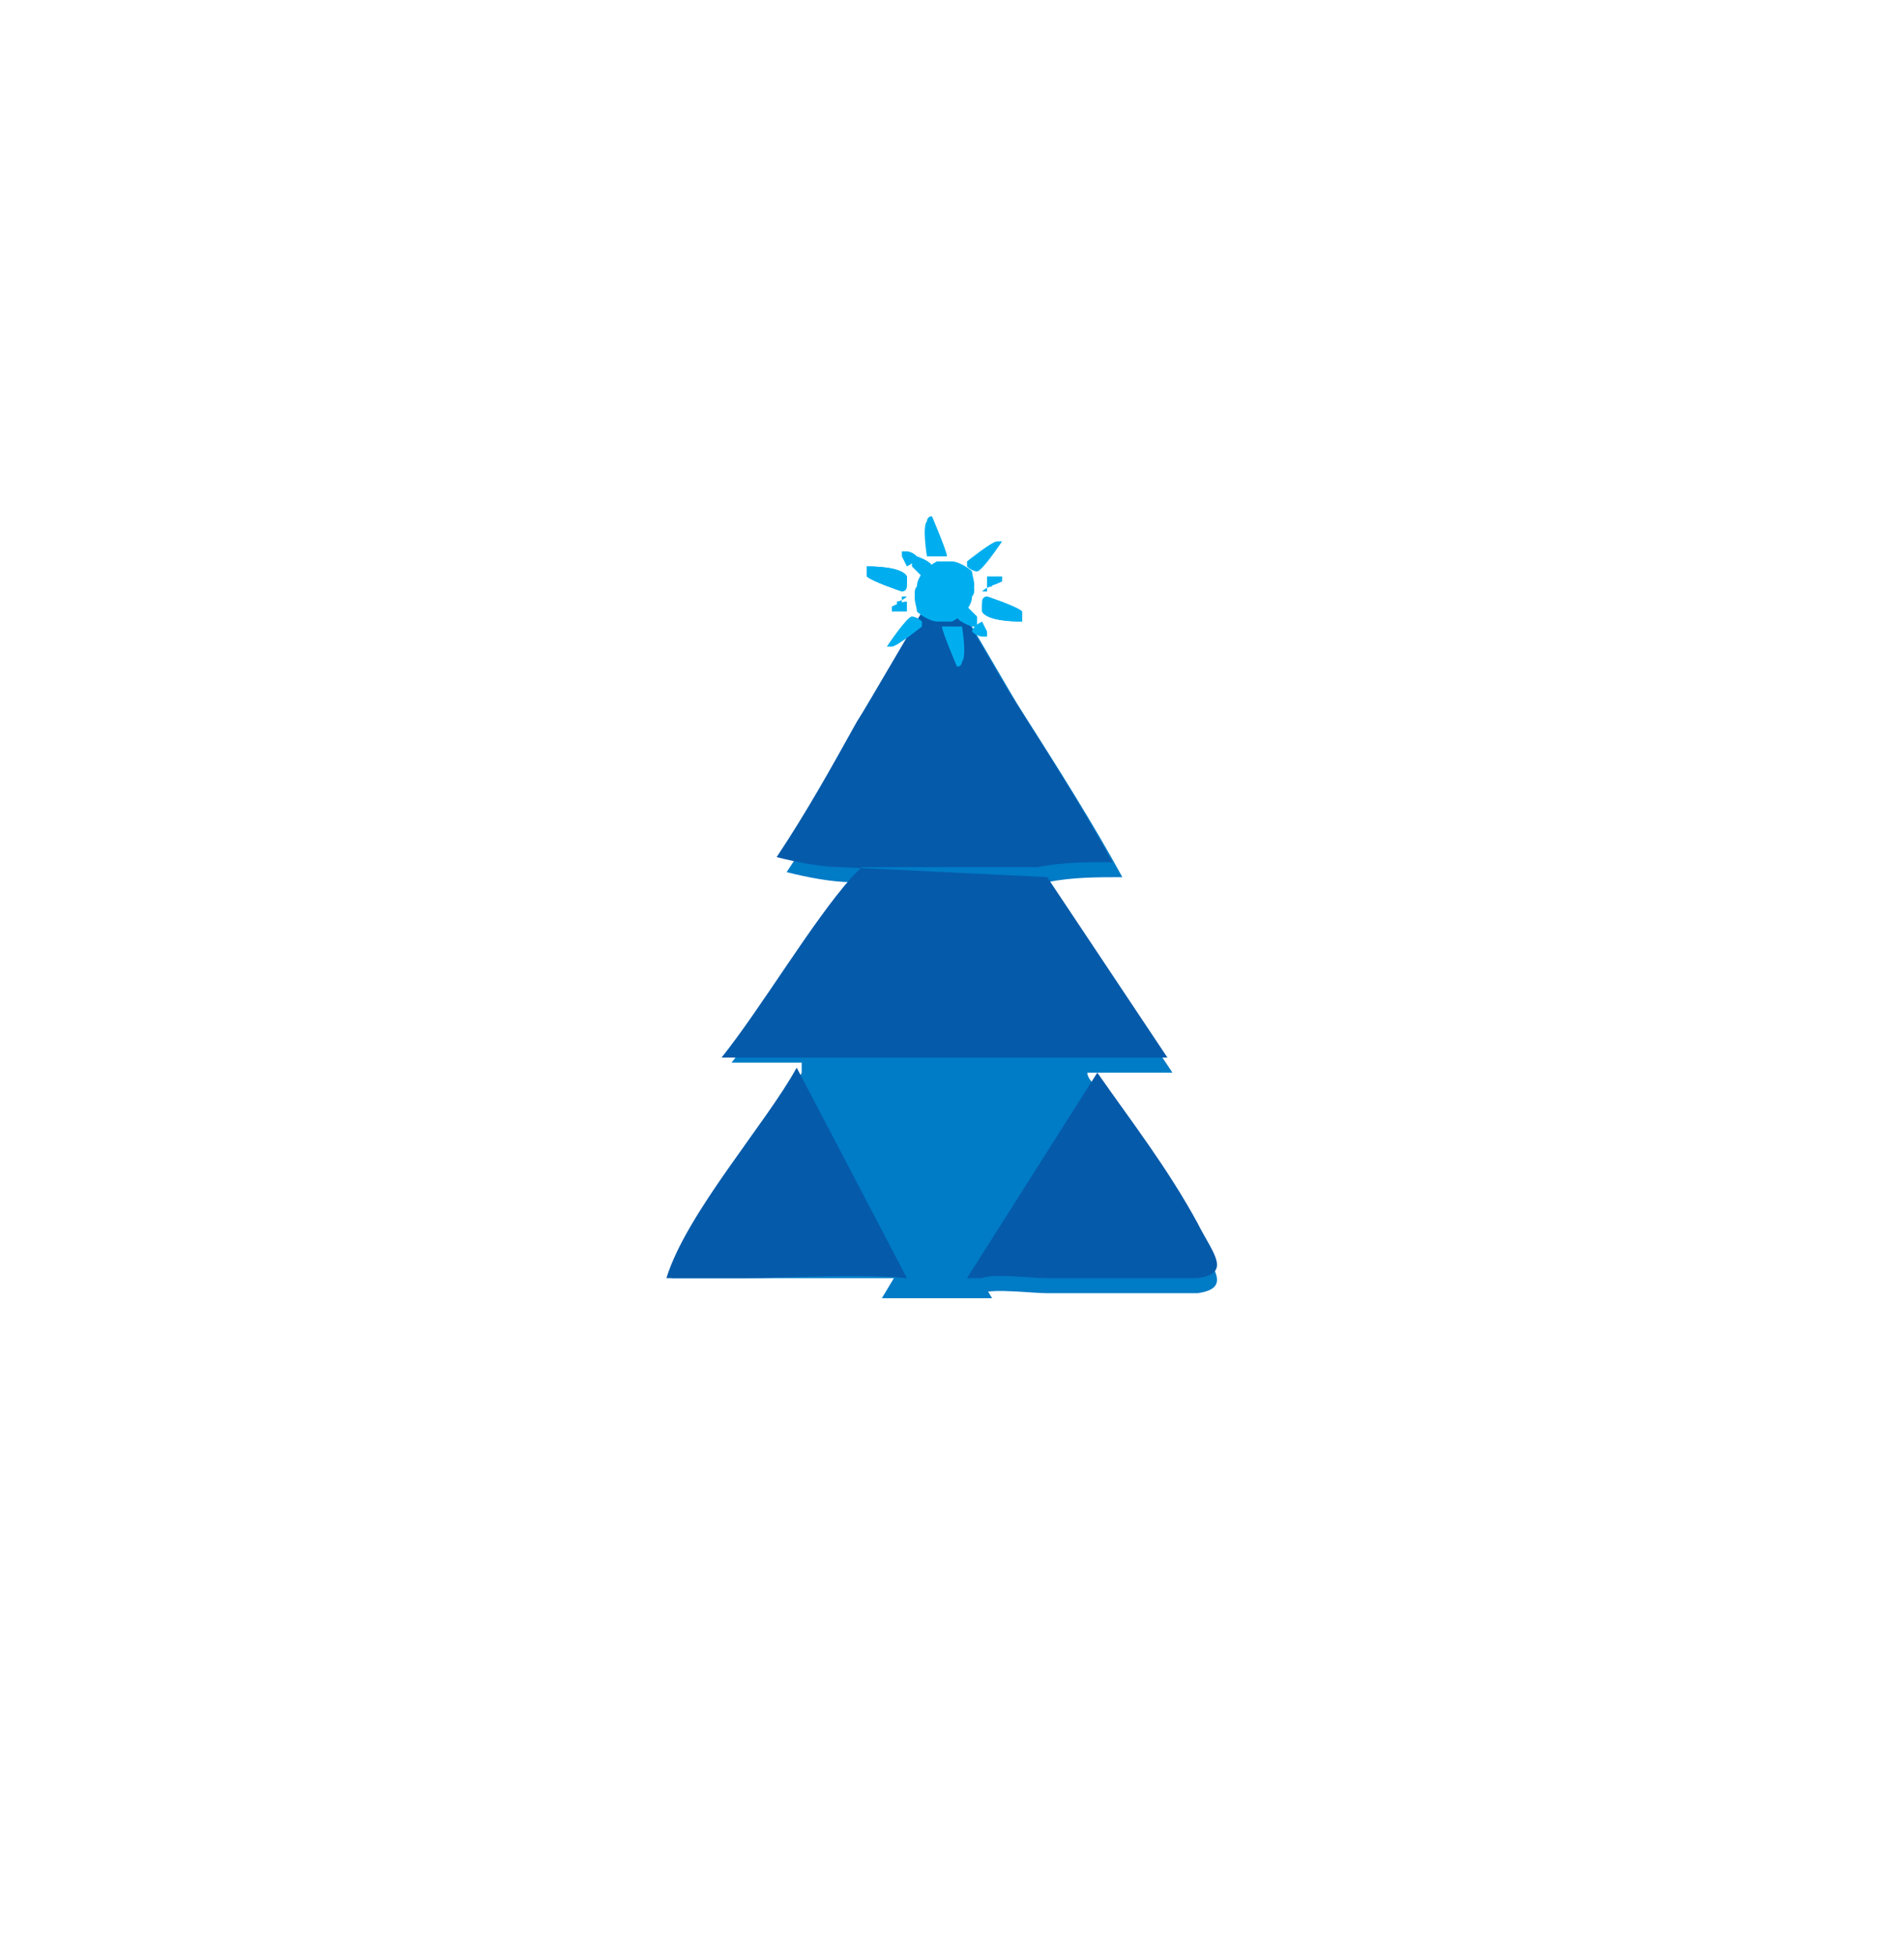 <?xml version="1.0" encoding="UTF-8"?>
<svg xmlns="http://www.w3.org/2000/svg" version="1.1" viewBox="0 0 38 39">
  <defs>
    <style>
      .cls-1 {
        fill: #00aeef;
      }

      .cls-2 {
        fill: #007bc6;
      }

      .cls-3 {
        display: none;
      }

      .cls-4 {
        fill: #fefefe;
      }

      .cls-5 {
        fill: #065aaa;
      }
    </style>
  </defs>
  <!-- Generator: Adobe Illustrator 28.7.3, SVG Export Plug-In . SVG Version: 1.2.0 Build 164)  -->
  <g>
    <g id="Warstwa_1">
      <polygon class="cls-2" points="18.2 24.9 17.6 25.9 19.8 25.9 19.2 24.9 18.2 24.9"/>
      <g id="Obiekt_generatywny">
        <g>
          <g id="Background" class="cls-3">
            <rect class="cls-4" x="5.5" y="3.1" width="26.9" height="34.7"/>
          </g>
          <path class="cls-2" d="M19.3,25.4h0c-.1,0-.3,0-.4-.1,0,0,0,0,0,0-.1,0-.3,0-.4,0,0,0,0,.1,0,.2,0,0-.2,0-.3,0-1.1,0-2.2,0-3.3,0h-1.5c.5-1.2,2.1-3,2.6-4.1,0,0,0-.1,0-.1,0,0,0,0,0-.1-.5,0-1,0-1.4,0,.8-1,1.9-2.7,2.6-3.6h0c0,0-.2,0-.2,0-.4,0-.9-.1-1.3-.2h0c.6-.9,1.1-1.8,1.6-2.7.2-.3,1.4-2.4,1.5-2.5.1-.1.3-.1.4,0,.1.1,1,1.7,1.2,2,.7,1.1,1.4,2.2,2,3.3h0c-.5,0-1,0-1.5.1h0s0,0,0,0c0,0,0,.2.1.2.8,1.2,1.6,2.4,2.4,3.6-.6,0-1.1,0-1.7,0,0,0,0,0,0,0,0,0,0,0,0,0,0,.1.1.2.2.3.7,1,1.4,1.9,2,3,.3.6.7,1,0,1.1-.2,0-1.5,0-1.9,0-.4,0-.7,0-1.1,0-.3,0-1.1-.1-1.3,0,0,0-.2,0-.3,0h0Z"/>
        </g>
        <g>
          <path class="cls-5" d="M16.8,17.3c-.4,0-.9-.1-1.3-.2h0c.6-.9,1.1-1.8,1.6-2.7.2-.3,1.4-2.4,1.5-2.5.1-.1.3-.1.4,0,.1.1,1,1.7,1.2,2,.7,1.1,1.4,2.2,2,3.3h0c-.5,0-1,0-1.5.1h0c-1.2,0-2.3,0-3.5,0,0,0-.1.1-.2.2-.8.9-1.8,2.6-2.6,3.6.5,0,1,0,1.4,0,1.9,0,3.9,0,5.8,0,0,0,0,0,0,0,.6,0,1.1,0,1.7,0-.8-1.2-1.6-2.4-2.4-3.6l-4.1-.2Z"/>
          <path class="cls-5" d="M15.9,21.3c-.6,1.1-2.2,2.9-2.6,4.2h1.5c1.1,0,2.2-.1,3.3,0"/>
          <path class="cls-5" d="M21.9,21.4c.7,1,1.4,1.9,2,3,.3.6.7,1,0,1.1-.2,0-1.5,0-1.9,0-.4,0-.7,0-1.1,0-.3,0-1.1-.1-1.3,0,0,0-.2,0-.3,0,0,0,0,0,0,0"/>
        </g>
      </g>
      <g>
        <path class="cls-1" d="M18.6,11.1c0,0-.1,0-.1,0,0,0-.1-.6,0-.7,0,0,0-.1.1-.1s0,0,0,0c0,0,.3.7.3.8,0,0,0,0-.1,0,0,0,0,0,0,0ZM19.1,11.1c0,0-.1,0-.2,0,0,0,0-.1,0-.2,0,0,0,0,0-.1,0,0,0,0,0,0,0,0,0,0,0,0,0,0,0,.2,0,.3,0,0,0,0,0,0,0,0,0,0,0,0,0,0,0,0,0,0ZM18.2,11.3s0,0,0,0c0,0,0,0,0-.1,0,0,0,0,0-.1,0,0,0,0,0,0,0,0,0,0,.1,0s0,0,0,0c0,0,.3.1.3.2,0,0,0,.1-.2.2,0,0,0,0,0,0,0,0,0,0,0,0h0ZM19.5,11.4c0,0-.1,0-.2-.1,0,0,0,0,0-.1,0,0,.5-.4.6-.4,0,0,0,0,0,0,0,0,.1,0,.1,0,0,0,0,0,0,0,0,0-.4.6-.5.6,0,0,0,0,0,0h0s0,0,0,0ZM19.7,11.8s0,0,0,0c0,0,0-.1,0-.2,0,0,0,0,.1,0s0,0,0,0,0,0,0,0,0,0,0,0c0,0,0,0,0,0,0,0,0,0,0,0,0,0,0,0,0,.1,0,0-.1,0-.2.1,0,0,0,0,0,0h0ZM18,11.8s0,0,0,0c0,0-.6-.2-.7-.3,0,0,0-.1,0-.2,0,0,0,0,0,0,0,0,0,0,0,0,.1,0,.7,0,.8.2,0,0,0,0,0,.1,0,0,0,.2-.1.2,0,0,0,0,0,0ZM17.8,12.2s0,0,0,0c0,0,0,0,0-.1,0,0,.2-.1.3-.1s0,0,0,0c0,0,0,.1,0,.2,0,0,0,0,0,0,0,0,0,0,0,0s0,0,0,0h0s0,0,0,0,0,0,0,0c0,0,0,0,0,0ZM20.4,12.4c-.1,0-.7,0-.8-.2,0,0,0-.1,0-.2,0,0,0-.1.1-.1h0c0,0,.6.2.7.3,0,0,0,.1,0,.2,0,0,0,0,0,0,0,0,0,0,0,0ZM18.8,12.4s0,0-.1,0c-.1,0-.3-.1-.4-.2,0-.1-.1-.3,0-.4,0-.3.3-.5.6-.5s0,0,.1,0c.1,0,.3.1.4.2,0,.1.1.3,0,.4,0,.2-.2.4-.4.5,0,0,0,0-.1,0ZM19.6,12.7s0,0,0,0c0,0-.1,0-.2-.1,0,0,0,0,0,0,0,0,0-.1.2-.2,0,0,0,0,0,0,0,0,0,0,.1.2,0,0,0,0,0,.1,0,0,0,0,0,0,0,0,0,0,0,0,0,0,0,0,0,0Z"/>
        <path class="cls-1" d="M19.1,12.5c0,0,.1,0,.1,0,0,0,.1.6,0,.7,0,0,0,.1-.1.1s0,0,0,0c0,0-.3-.7-.3-.8,0,0,0,0,.1,0,0,0,0,0,0,0ZM18.6,12.5c0,0,.1,0,.2,0,0,0,0,.1,0,.2,0,0,0,0,0,.1,0,0,0,0,0,0,0,0,0,0,0,0,0,0,0-.2,0-.3,0,0,0,0,0,0,0,0,0,0,0,0,0,0,0,0,0,0ZM19.5,12.3s0,0,0,0c0,0,0,0,0,.1,0,0,0,0,0,.1,0,0,0,0,0,0,0,0,0,0-.1,0s0,0,0,0c0,0-.3-.1-.3-.2,0,0,0-.1.2-.2,0,0,0,0,0,0,0,0,0,0,0,0h0ZM18.2,12.3c0,0,.1,0,.2.1,0,0,0,0,0,.1,0,0-.5.4-.6.4,0,0,0,0,0,0,0,0-.1,0-.1,0,0,0,0,0,0,0,0,0,.4-.6.5-.6,0,0,0,0,0,0h0s0,0,0,0ZM18,11.9s0,0,0,0c0,0,0,.1,0,.2,0,0,0,0-.1,0s0,0,0,0,0,0,0,0,0,0,0,0c0,0,0,0,0,0,0,0,0,0,0,0,0,0,0,0,0-.1,0,0,.1,0,.2-.1,0,0,0,0,0,0h0ZM19.7,11.9s0,0,0,0c0,0,.6.2.7.3,0,0,0,.1,0,.2,0,0,0,0,0,0,0,0,0,0,0,0-.1,0-.7,0-.8-.2,0,0,0,0,0-.1,0,0,0-.2.1-.2,0,0,0,0,0,0ZM20,11.5s0,0,0,0c0,0,0,0,0,.1,0,0-.2.1-.3.1s0,0,0,0c0,0,0-.1,0-.2,0,0,0,0,0,0,0,0,0,0,0,0s0,0,0,0h0s0,0,0,0,0,0,0,0c0,0,0,0,0,0ZM17.3,11.3c.1,0,.7,0,.8.2,0,0,0,.1,0,.2,0,0,0,.1-.1.1h0c0,0-.6-.2-.7-.3,0,0,0-.1,0-.2,0,0,0,0,0,0,0,0,0,0,0,0ZM18.9,11.2s0,0,.1,0c.1,0,.3.1.4.2,0,.1.1.3,0,.4,0,.3-.3.5-.6.5s0,0-.1,0c-.1,0-.3-.1-.4-.2,0-.1-.1-.3,0-.4,0-.2.2-.4.4-.5,0,0,0,0,.1,0ZM18.1,11s0,0,0,0c0,0,.1,0,.2.1,0,0,0,0,0,0,0,0,0,.1-.2.2,0,0,0,0,0,0,0,0,0,0-.1-.2,0,0,0,0,0-.1,0,0,0,0,0,0,0,0,0,0,0,0,0,0,0,0,0,0Z"/>
      </g>
    </g>
  </g>
</svg>